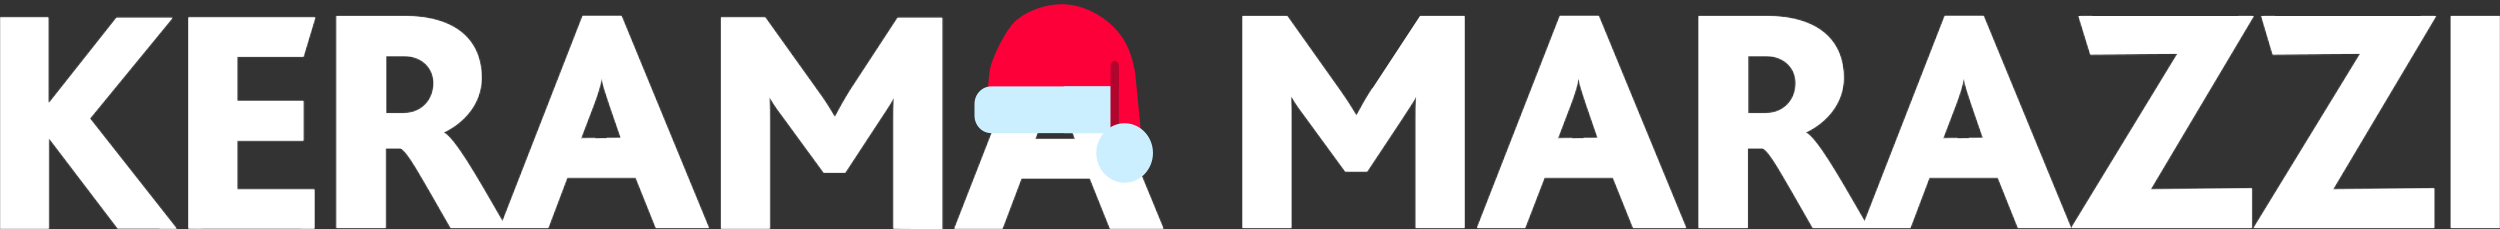 <svg width="1765" height="162" viewBox="0 0 1765 162" fill="none" xmlns="http://www.w3.org/2000/svg">
<rect x="0" y="0" width="1765" height="162" fill="#333333" stroke="none"/>
<mask id="mask0_1024_730" style="mask-type:luminance" maskUnits="userSpaceOnUse" x="0" y="11" width="1765" height="151">
<path d="M1765 11H0V162H1765V11Z" fill="white"/>
</mask>
<g mask="url(#mask0_1024_730)">
<path d="M83.314 161.462L34.941 97.948H34.403V161.462H0V12.35H34.13V72.372H34.941L82.247 12.604H121.747L63.427 83.678L124.711 161.462M133.036 161.462V12.35H222.541L214.207 40.068H167.439V71.306H214.207V99.297H167.439V133.744H221.994V161.472M630.794 161.462V85.292C630.794 79.913 630.794 73.712 631.068 69.135H630.794C629.454 72.372 623.271 81.253 620.855 85.018L596.664 121.891H581.61L553.663 83.669C550.435 79.365 546.942 74.797 543.714 69.135H543.176C543.45 74.25 543.45 79.903 543.45 84.216V161.462H509.047V12.35H540.222L577.58 64.567C582.148 70.758 585.65 76.402 589.142 82.329H589.68C593 75.9 596.586 69.612 600.43 63.482L633.748 12.614H665.197V162M783.726 161.462L769.483 125.93H721.102L707.661 161.462H673.815L732.39 11.538H759.535L821.357 161.462H783.726ZM750.937 74.788C748.52 67.521 746.368 61.066 745.557 56.489H745.292C744.49 61.33 742.338 67.795 739.912 74.25L730.776 98.212H758.997M968.909 62.406C964.341 69.409 960.849 75.864 957.885 81.253H957.347C953.754 75.166 949.899 69.237 945.795 63.482L908.701 11.283H877.262V160.934H911.665V83.404C911.665 79.365 911.665 73.448 911.391 68.333H911.929C915.157 73.986 918.649 78.563 921.877 82.867L949.825 121.088H965.143L989.608 84.216C992.024 80.177 998.207 71.57 999.547 68.333H999.821C999.547 72.91 999.547 79.092 999.547 84.48V160.924H1033.95V11.274H1002.5M1101.41 11L1042.82 160.924H1076.69L1090.39 125.392H1138.77L1153.02 160.924H1190.37L1128.56 11H1101.41ZM1099.8 97.674L1108.94 73.712C1111.36 67.257 1113.51 60.792 1114.31 55.687H1114.58C1115.39 60.528 1117.54 66.719 1119.95 73.986L1128.02 97.4M1373.13 11L1316.43 156.347C1296 120.815 1282.83 98.212 1275.04 93.635V93.361C1288.2 87.17 1301.65 73.986 1301.65 54.875C1301.65 31.46 1287.13 11.274 1246.01 11.274H1199.25V160.924H1233.91V104.677H1244.4C1249.51 106.819 1257.29 121.626 1279.87 160.924H1348.68L1362.12 125.392H1410.5L1424.74 160.924H1462.1L1400.28 11H1373.13ZM1246.82 79.903H1234.18V39.53H1247.08C1259.45 39.53 1267.78 47.872 1267.78 58.641C1267.78 71.022 1258.91 79.903 1246.82 79.903ZM1371.79 97.674L1380.93 73.712C1383.34 67.257 1385.5 60.792 1386.31 55.687H1386.57C1387.38 60.528 1389.53 66.719 1391.95 73.986L1400.01 97.4M411.481 11L354.774 156.347C334.35 120.815 321.173 98.212 313.387 93.635V93.361C326.553 87.17 339.994 73.986 339.994 54.875C339.994 31.46 325.477 11.274 284.354 11.274H237.595V160.924H272.263V104.677H282.74C287.846 106.819 295.642 121.626 318.229 160.924H387.026L400.466 125.392H448.839L463.091 160.924H500.448L438.626 11H411.481ZM285.165 79.903H272.527V39.53H285.43C297.794 39.53 306.128 47.872 306.128 58.641C306.128 71.022 297.256 79.903 285.165 79.903ZM410.131 97.674L419.287 73.712C421.693 67.257 423.845 60.792 424.657 55.687H424.921C425.724 60.528 427.876 66.719 430.301 73.986L438.362 97.4M1467.47 11.274L1475.8 38.454L1537.35 37.916L1462.36 160.924H1589.76V132.933L1518.27 133.735L1591.11 11.283M1596.48 11.274L1604.55 38.454L1666.36 37.916L1591.11 160.924H1718.51V132.933L1647.01 133.735L1719.85 11.283M1765 11.274H1730.33V160.924H1765V11.274Z" fill="white"/>
<mask id="mask1_1024_730" style="mask-type:luminance" maskUnits="userSpaceOnUse" x="0" y="11" width="1765" height="151">
<path d="M83.314 161.462L34.941 97.948H34.403V161.462H0V12.35H34.13V72.372H34.941L82.247 12.604H121.747L63.427 83.678L124.711 161.462M133.036 161.462V12.35H222.541L214.207 40.068H167.439V71.306H214.207V99.297H167.439V133.744H221.994V161.472M630.794 161.462V85.292C630.794 79.913 630.794 73.712 631.068 69.135H630.794C629.454 72.372 623.271 81.253 620.855 85.018L596.664 121.891H581.61L553.663 83.669C550.435 79.365 546.942 74.797 543.714 69.135H543.176C543.45 74.25 543.45 79.903 543.45 84.216V161.462H509.047V12.35H540.222L577.58 64.567C582.148 70.758 585.65 76.402 589.142 82.329H589.68C593 75.9 596.586 69.612 600.43 63.482L633.748 12.614H665.197V162M783.726 161.462L769.483 125.93H721.102L707.661 161.462H673.815L732.39 11.538H759.535L821.357 161.462H783.726ZM750.937 74.788C748.52 67.521 746.368 61.066 745.557 56.489H745.292C744.49 61.33 742.338 67.795 739.912 74.25L730.776 98.212H758.997M968.909 62.406C964.341 69.409 960.849 75.864 957.885 81.253H957.347C953.754 75.166 949.899 69.237 945.795 63.482L908.701 11.283H877.262V160.934H911.665V83.404C911.665 79.365 911.665 73.448 911.391 68.333H911.929C915.157 73.986 918.649 78.563 921.877 82.867L949.825 121.088H965.143L989.608 84.216C992.024 80.177 998.207 71.57 999.547 68.333H999.821C999.547 72.91 999.547 79.092 999.547 84.48V160.924H1033.95V11.274H1002.5M1101.41 11L1042.82 160.924H1076.69L1090.39 125.392H1138.77L1153.02 160.924H1190.37L1128.56 11H1101.41ZM1099.8 97.674L1108.94 73.712C1111.36 67.257 1113.51 60.792 1114.31 55.687H1114.58C1115.39 60.528 1117.54 66.719 1119.95 73.986L1128.02 97.4M1373.13 11L1316.43 156.347C1296 120.815 1282.83 98.212 1275.04 93.635V93.361C1288.2 87.17 1301.65 73.986 1301.65 54.875C1301.65 31.46 1287.13 11.274 1246.01 11.274H1199.25V160.924H1233.91V104.677H1244.4C1249.51 106.819 1257.29 121.626 1279.87 160.924H1348.68L1362.12 125.392H1410.5L1424.74 160.924H1462.1L1400.28 11H1373.13ZM1246.82 79.903H1234.18V39.53H1247.08C1259.45 39.53 1267.78 47.872 1267.78 58.641C1267.78 71.022 1258.91 79.903 1246.82 79.903ZM1371.79 97.674L1380.93 73.712C1383.34 67.257 1385.5 60.792 1386.31 55.687H1386.57C1387.38 60.528 1389.53 66.719 1391.95 73.986L1400.01 97.4M411.481 11L354.774 156.347C334.35 120.815 321.173 98.212 313.387 93.635V93.361C326.553 87.17 339.994 73.986 339.994 54.875C339.994 31.46 325.477 11.274 284.354 11.274H237.595V160.924H272.263V104.677H282.74C287.846 106.819 295.642 121.626 318.229 160.924H387.026L400.466 125.392H448.839L463.091 160.924H500.448L438.626 11H411.481ZM285.165 79.903H272.527V39.53H285.43C297.794 39.53 306.128 47.872 306.128 58.641C306.128 71.022 297.256 79.903 285.165 79.903ZM410.131 97.674L419.287 73.712C421.693 67.257 423.845 60.792 424.657 55.687H424.921C425.724 60.528 427.876 66.719 430.301 73.986L438.362 97.4M1467.47 11.274L1475.8 38.454L1537.35 37.916L1462.36 160.924H1589.76V132.933L1518.27 133.735L1591.11 11.283M1596.48 11.274L1604.55 38.454L1666.36 37.916L1591.11 160.924H1718.51V132.933L1647.01 133.735L1719.85 11.283M1765 11.274H1730.33V160.924H1765V11.274Z" fill="white"/>
</mask>
<g mask="url(#mask1_1024_730)">
<path d="M34.94 97.938L42.444 92.219L39.612 88.501H34.94V97.938ZM34.402 97.938V88.501H24.964V97.938H34.402ZM34.402 161.462V170.9H43.841V161.462H34.402ZM-0.001 161.462H-9.439V170.9H-0.001V161.462ZM-0.001 12.35V2.912H-9.439V12.35H-0.001ZM34.129 12.35H43.567V2.912H34.129V12.35ZM34.129 72.372H24.69V81.81H34.129V72.372ZM34.94 72.372V81.81H39.509L42.34 78.223L34.94 72.372ZM82.246 12.604V3.167H77.678L74.846 6.753L82.246 12.604ZM121.746 12.604L129.052 18.597L141.699 3.167H121.756L121.746 12.604ZM63.426 83.678L56.13 77.685L51.316 83.555L56.017 89.511L63.426 83.678ZM133.035 12.35V2.912H123.596V12.35H133.035ZM222.54 12.35L231.582 15.058L235.235 2.912H222.54V12.35ZM214.206 40.068V49.505H221.228L223.248 42.785L214.206 40.068ZM167.438 40.068V30.63H158V40.068H167.438ZM167.438 71.296H158V80.734H167.438V71.296ZM214.206 71.296H223.644V61.859H214.206V71.296ZM214.206 99.288V108.725H223.644V99.288H214.206ZM167.438 99.288V89.85H158V99.288H167.438ZM167.438 133.735H158V143.172H167.438V133.735ZM221.993 133.735H231.431V124.297H221.993V133.735ZM631.076 69.135L640.496 69.701L641.081 59.697H631.076V69.135ZM630.802 69.135V59.697H624.507L622.091 65.511L630.802 69.135ZM620.864 85.018L628.754 90.2L628.811 90.115L620.864 85.018ZM596.673 121.891V131.328H601.77L604.563 127.072L596.673 121.891ZM581.618 121.891L574.002 127.459L576.833 131.328H581.618V121.891ZM553.662 83.669L561.278 78.101L561.212 78.016L553.662 83.678V83.669ZM543.713 69.135L551.915 64.463L549.197 59.697H543.723L543.713 69.135ZM543.175 69.135V59.697H533.237L533.756 69.635L543.175 69.135ZM543.449 161.462V170.9H552.888V161.462H543.449ZM509.046 161.462H499.607V170.9H509.046V161.462ZM509.046 12.35V2.912H499.607V12.35H509.046ZM540.221 12.35L547.904 6.857L545.073 2.912H540.221V12.35ZM577.579 64.567L569.905 70.05L569.943 70.107L569.99 70.164L577.579 64.567ZM589.141 82.329L581.014 87.123L583.752 91.766H589.131L589.141 82.329ZM589.679 82.329V91.766H595.512L598.117 86.547L589.679 82.329ZM600.429 63.482L592.529 58.32L592.454 58.433L592.388 58.546L600.429 63.482ZM633.747 12.614V3.176H628.651L625.857 7.442L633.757 12.614H633.747ZM665.196 12.614H674.635V3.176H665.196V12.614ZM783.725 161.462L774.966 164.973L777.345 170.9H783.725V161.462ZM769.482 125.93L778.241 122.419L775.863 116.492H769.482V125.93ZM721.101 125.93V116.492H714.588L712.276 122.589L721.101 125.93ZM707.66 161.462V170.9H714.192L716.495 164.803L707.66 161.462ZM673.804 161.462L665.008 158.027L659.977 170.9H673.804V161.462ZM732.389 11.538V2.1H725.943L723.602 8.103L732.389 11.538ZM759.534 11.538L768.265 7.942L765.858 2.1H759.534V11.538ZM821.356 161.462V170.9H835.457L830.078 157.866L821.356 161.462ZM745.565 56.489L754.853 54.847L753.484 47.051H745.556L745.565 56.489ZM745.291 56.489V47.051H737.297L735.976 54.941L745.291 56.489ZM739.912 74.25L748.737 77.619L748.755 77.563L739.921 74.26L739.912 74.25ZM730.775 98.212L721.959 94.843L717.08 107.649H730.775V98.212ZM957.884 81.253V90.69H963.472L966.162 85.792L957.884 81.253ZM957.346 81.253L949.22 86.047L951.957 90.69H957.346V81.253ZM945.794 63.482L953.495 58.036L953.486 58.018L945.794 63.482ZM908.7 11.283L916.402 5.809L913.571 1.846H908.7V11.283ZM877.261 11.283V1.846H867.822V11.283H877.261ZM877.261 160.934H867.822V170.371H877.261V160.934ZM911.664 160.934V170.371H921.102V160.934H911.664ZM911.39 68.342V58.905H901.442L901.961 68.833L911.39 68.342ZM911.928 68.342L920.13 63.661L917.412 58.905H911.938V68.342H911.928ZM921.876 82.876L929.493 77.308L929.427 77.213L921.876 82.876ZM949.824 121.098L942.207 126.666L945.039 130.535H949.824V121.098ZM965.142 121.098V130.535H970.211L973.014 126.317L965.142 121.098ZM989.607 84.226L997.469 89.435L997.592 89.256L997.696 89.067L989.607 84.226ZM999.546 68.342V58.905H993.25L990.834 64.718L999.546 68.342ZM999.82 68.342L1009.24 68.89L1009.83 58.905H999.82V68.342ZM999.546 160.924H990.107V170.362H999.546V160.924ZM1033.95 160.924V170.362H1043.39V160.924H1033.95ZM1033.95 11.283H1043.39V1.846H1033.95V11.283ZM1101.41 11V1.562H1094.97L1092.62 7.565L1101.41 11ZM1042.82 160.924L1034.03 157.489L1029 170.362H1042.82V160.924ZM1076.69 160.924V170.362H1083.16L1085.49 164.322L1076.69 160.924ZM1090.39 125.392V115.954H1083.92L1081.59 121.994L1090.39 125.392ZM1138.77 125.392L1147.53 121.881L1145.15 115.954H1138.77V125.392ZM1153.02 160.924L1144.26 164.435L1146.63 170.362H1153.02V160.924ZM1190.37 160.924V170.362H1204.48L1199.1 157.328L1190.37 160.924ZM1128.56 11L1137.28 7.404L1134.88 1.562H1128.56V11ZM1108.94 73.712L1117.75 77.081L1117.77 77.025L1108.94 73.712ZM1114.31 55.687V46.249H1106.25L1104.98 54.214L1114.31 55.687ZM1114.58 55.687L1123.89 54.129L1122.58 46.24H1114.58V55.687ZM1119.95 73.986L1111 76.968L1111.03 77.062L1119.95 73.986ZM1373.13 11V1.562H1366.69L1364.34 7.574L1373.13 11ZM1316.43 156.347L1308.24 161.047L1318.06 178.129L1325.22 159.782L1316.43 156.347ZM1275.04 93.635H1265.6V99.033L1270.25 101.77L1275.04 93.635ZM1275.04 93.361L1271.02 84.82L1265.6 87.368V93.361H1275.04ZM1199.25 11.283V1.846H1189.81V11.283H1199.25ZM1199.25 160.934H1189.81V170.371H1199.25V160.934ZM1233.91 160.934V170.371H1243.35V160.934H1233.91ZM1233.91 104.686V95.249H1224.48V104.686H1233.91ZM1244.4 104.686L1248.06 95.985L1246.31 95.239H1244.4V104.677V104.686ZM1279.87 160.934L1271.69 165.633L1274.41 170.371H1279.87V160.934ZM1348.68 160.934V170.371H1355.2L1357.5 164.274L1348.68 160.934ZM1362.12 125.401V115.964H1355.6L1353.29 122.06L1362.12 125.401ZM1410.5 125.401L1419.26 121.891L1416.88 115.964H1410.5V125.401ZM1424.74 160.934L1415.98 164.444L1418.35 170.371H1424.74V160.934ZM1462.1 160.934V170.371H1476.2L1470.82 157.338L1462.1 160.924V160.934ZM1400.28 11L1409.01 7.404L1406.6 1.562H1400.28V11ZM1234.18 79.903H1224.74V89.341H1234.18V79.903ZM1234.18 39.53V30.092H1224.74V39.53H1234.18ZM1380.93 73.712L1389.75 77.081L1389.77 77.025L1380.93 73.712ZM1386.31 55.687V46.249H1378.24L1376.98 54.214L1386.31 55.687ZM1386.57 55.687L1395.89 54.129L1394.58 46.24H1386.57V55.687ZM1391.95 73.986L1383 76.968L1383.02 77.062L1391.95 73.986ZM411.48 11V1.562H405.033L402.693 7.574L411.48 11ZM354.773 156.347L346.59 161.047L356.406 178.129L363.57 159.782L354.773 156.347ZM313.386 93.635H303.947V99.033L308.6 101.77L313.386 93.635ZM313.386 93.361L309.365 84.82L303.947 87.368V93.361H313.386ZM237.594 11.283V1.846H228.156V11.283H237.594ZM237.594 160.934H228.156V170.371H237.594V160.934ZM272.262 160.934V170.371H281.701V160.934H272.262ZM272.262 104.686V95.249H262.824V104.686H272.262ZM282.739 104.686L286.41 95.985L284.655 95.239H282.739V104.677V104.686ZM318.228 160.934L310.035 165.633L312.753 170.371H318.228V160.934ZM387.025 160.934V170.371H393.547L395.85 164.274L387.025 160.934ZM400.465 125.401V115.964H393.943L391.631 122.06L400.465 125.401ZM448.838 125.401L457.606 121.891L455.227 115.964H448.838V125.401ZM463.09 160.934L454.331 164.444L456.7 170.371H463.09V160.934ZM500.447 160.934V170.371H514.548L509.168 157.338L500.447 160.924V160.934ZM438.625 11L447.356 7.404L444.949 1.562H438.625V11ZM272.526 79.903H263.088V89.341H272.526V79.903ZM272.526 39.53V30.092H263.088V39.53H272.526ZM419.276 73.712L428.092 77.081L428.12 77.025L419.276 73.712ZM424.656 55.687V46.249H416.586L415.331 54.214L424.656 55.687ZM424.92 55.687L434.227 54.129L432.915 46.24H424.92V55.687ZM430.3 73.986L421.334 76.968L421.372 77.062L430.3 73.986ZM1475.8 38.454L1466.78 41.219L1468.85 47.957L1475.89 47.891L1475.8 38.454ZM1537.35 37.916L1545.41 42.823L1554.25 28.327L1537.27 28.478L1537.35 37.916ZM1462.36 160.924L1454.3 156.017L1445.56 170.362H1462.36V160.924ZM1589.76 160.924V170.362H1599.2V160.924H1589.76ZM1589.76 132.933H1599.2V123.382L1589.66 123.495L1589.76 132.933ZM1518.27 133.735L1510.16 128.922L1501.56 143.361L1518.38 143.172L1518.27 133.735ZM1604.55 38.463L1595.49 41.143L1597.51 47.967L1604.63 47.901L1604.55 38.463ZM1666.36 37.925L1674.41 42.852L1683.29 28.337L1666.28 28.488L1666.36 37.925ZM1591.11 160.934L1583.05 156.007L1574.27 170.371H1591.11V160.934ZM1718.51 160.934V170.371H1727.94V160.934H1718.51ZM1718.51 132.942H1727.94V123.391L1718.39 123.504L1718.51 132.942ZM1647.01 133.744L1638.9 128.931L1630.3 143.37L1647.11 143.182L1647.01 133.744ZM1730.33 11.283V1.846H1720.89V11.283H1730.33ZM1765 11.283H1774.44V1.846H1765V11.283ZM1765 160.934V170.371H1774.44V160.934H1765ZM1730.33 160.934H1720.89V170.371H1730.33V160.934ZM90.826 155.743L42.444 92.229L27.437 103.657L75.809 167.172L90.826 155.752V155.743ZM34.94 88.501H34.402V107.376H34.94V88.501ZM24.964 97.938V161.462H43.841V97.948H24.964V97.938ZM34.402 152.025H-0.001V170.9H34.402V152.025ZM9.438 161.462V12.35H-9.439V161.462H9.438ZM-0.001 21.787H34.129V2.912H-0.001V21.787ZM24.69 12.35V72.372H43.567V12.35H24.69ZM34.129 81.81H34.94V62.935H34.129V81.81ZM42.34 78.223L89.646 18.474L74.837 6.753L27.541 66.511L42.34 78.223ZM82.246 22.051H121.746V3.176H82.256V22.051H82.246ZM114.45 6.63L56.13 77.685L70.722 89.662L129.052 18.597L114.45 6.63ZM56.017 89.511L117.301 167.304L132.129 155.62L70.854 77.836L56.017 89.511ZM142.483 161.462V12.35H123.596L123.606 161.462H142.483ZM133.044 21.787H222.549V2.912H133.054V21.787H133.044ZM213.498 9.632L205.164 37.349L223.248 42.785L231.582 15.058L213.498 9.632ZM214.206 30.63H167.438V49.505H214.206V30.63ZM158 40.068V71.296L176.877 71.306V40.068H158ZM167.438 80.734H214.206V61.859H167.438V80.734ZM204.767 71.296V99.288H223.644V71.296H204.767ZM214.206 89.85H167.438V108.725H214.206V89.85ZM158 99.288V133.735H176.877V99.288H158ZM167.438 143.172H221.993V124.297H167.438V143.172ZM212.554 133.735V161.462H231.431V133.735H212.554ZM640.241 161.462V85.292H621.364V161.462H640.241ZM640.241 85.292C640.241 79.809 640.241 73.929 640.486 69.692L621.647 68.588C621.364 73.495 621.364 80.007 621.364 85.292H640.241ZM631.057 59.697H630.784V78.573H631.057V59.697ZM622.072 65.511C622.072 65.502 622.006 65.681 621.77 66.106C621.494 66.612 621.208 67.112 620.911 67.606C620.07 68.998 619.202 70.373 618.306 71.73C616.56 74.411 614.03 78.167 612.898 79.922L628.792 90.115C630.076 88.104 631.85 85.537 634.125 82.027C635.975 79.195 638.429 75.354 639.505 72.768L622.072 65.511ZM612.954 79.847L588.763 116.719L604.545 127.072L628.735 90.2L612.954 79.847ZM596.654 112.453H581.6V131.328H596.654V112.453ZM589.226 116.322L561.278 78.101L546.035 89.237L573.983 127.459L589.226 116.322ZM561.212 78.016C557.918 73.618 554.794 69.522 551.915 64.463L535.521 73.816C539.089 80.073 542.949 85.122 546.101 89.331L561.212 78.016ZM543.713 59.707L543.175 59.697V78.582H543.713V59.707ZM533.756 69.635C534.011 74.458 534.011 79.865 534.011 84.216H552.888C552.888 79.95 552.888 74.052 552.604 68.644L533.756 69.635ZM534.011 84.216V161.462H552.888V84.216H534.011ZM543.449 152.025H509.046V170.9H543.449V152.025ZM518.484 161.462V12.35H499.607V161.462H518.484ZM509.046 21.787H540.221V2.912H509.046V21.787ZM532.548 17.833L569.905 70.05L585.262 59.075L547.895 6.848L532.548 17.833ZM569.99 70.164C574.275 75.977 577.588 81.328 581.005 87.132L597.267 77.534C593.571 71.132 589.535 64.933 585.177 58.961L569.99 70.164ZM589.141 91.776H589.679V72.901H589.141V91.776ZM598.117 86.547C601.316 80.367 604.77 74.331 608.471 68.437L592.388 58.546C588.397 64.909 584.675 71.445 581.231 78.12L598.126 86.557L598.117 86.547ZM608.32 68.663L641.647 17.795L625.857 7.442L592.548 58.31L608.32 68.663ZM633.757 22.061H665.196V3.176L633.757 3.186V22.061ZM655.758 12.623V162H674.635V12.614H655.758V12.623ZM792.484 157.961L778.241 122.429L760.723 129.45L774.966 164.973L792.484 157.961ZM769.482 116.492H721.101V135.377H769.482V116.492ZM712.276 122.589L698.835 158.131L716.485 164.812L729.935 129.28L712.276 122.608V122.589ZM707.66 152.034H673.814V170.909H707.679V152.034H707.66ZM682.592 164.907L741.186 14.964L723.602 8.103L665.008 158.017L682.592 164.888V164.907ZM732.389 20.985H759.534V2.11H732.389V20.985ZM750.813 15.143L812.635 165.067L830.078 157.866L768.255 7.952L750.813 15.143ZM821.356 152.034H783.725V170.9H821.356V152.034ZM759.893 71.815C757.373 64.246 755.513 58.574 754.853 54.847L736.259 58.131C737.222 63.567 739.657 70.824 741.979 77.78L759.893 71.825V71.815ZM745.556 47.051H745.291V65.926H745.565L745.556 47.051ZM735.976 54.941C735.334 58.791 733.493 64.492 731.077 70.947L748.755 77.563C751.181 71.098 753.635 63.878 754.607 58.036L735.976 54.941ZM731.096 70.89L721.959 94.843L739.6 101.572L748.737 77.619L731.096 70.89ZM730.775 107.649H758.996V88.774H730.775V107.649ZM961.008 57.253C956.204 64.605 952.542 71.391 949.616 76.713L966.162 85.792C969.154 80.347 972.476 74.212 976.808 67.578L961.008 57.253ZM957.884 71.815H957.346V90.69H957.884V71.815ZM965.482 76.459C961.754 70.148 957.754 64.002 953.495 58.036L938.092 68.946C942.528 75.213 945.869 80.385 949.22 86.056L965.482 76.459ZM953.486 58.018L916.402 5.809L901.017 16.738L938.111 68.956L953.486 58.018ZM908.7 1.846H877.261V20.721H908.7V1.846ZM867.822 11.283V160.934H886.699V11.274L867.822 11.283ZM877.261 170.371H911.664V151.496H877.261V170.371ZM921.102 160.934V83.404H902.225V160.924H921.102V160.934ZM921.102 83.414C921.102 79.422 921.102 73.25 920.819 67.842L901.961 68.833C902.216 73.656 902.225 79.328 902.225 83.414H921.102ZM911.39 77.78H911.928V58.905H911.39V77.78ZM903.726 73.014C907.303 79.271 911.164 84.32 914.316 88.529L929.427 77.223C926.124 72.816 923.009 68.72 920.13 63.661L903.726 73.014ZM914.26 88.444L942.207 126.666L957.441 115.53L929.493 77.308L914.26 88.444ZM949.824 130.535H965.142V111.66H949.824V130.535ZM973.014 126.317L997.469 89.435L981.735 79.007L957.28 115.879L973.014 126.317ZM997.696 89.067C998.772 87.274 1000.69 84.471 1002.86 81.168C1004.67 78.421 1007.16 74.599 1008.26 71.966L990.834 64.718L990.551 65.256C990.343 65.634 990.06 66.124 989.702 66.71C988.855 68.083 987.987 69.442 987.096 70.787C985.237 73.608 982.849 77.129 981.509 79.375L997.696 89.067ZM999.546 77.78H999.82V58.905H999.546V77.78ZM990.391 67.785C990.107 72.693 990.107 79.205 990.107 84.49H1008.99C1008.99 79.016 1008.99 73.136 1009.24 68.899L990.391 67.785ZM990.107 84.49V160.934H1008.99V84.49H990.107ZM999.546 170.362H1033.95V151.496H999.546V170.362ZM1043.39 160.934V11.283L1024.51 11.274V160.924H1043.39V160.934ZM1033.95 1.846H1002.5V20.721H1033.95V1.846ZM1092.62 7.565L1034.03 157.489L1051.61 164.369L1110.2 14.435L1092.62 7.565ZM1042.82 170.362H1076.69V151.496H1042.82V170.362ZM1085.49 164.322L1099.2 128.799L1081.59 122.004L1067.88 157.536L1085.49 164.322ZM1090.39 134.839H1138.77V115.954H1090.39V134.839ZM1130.01 128.912L1144.26 164.444L1161.78 157.423L1147.53 121.891L1130.01 128.912ZM1153.02 170.362H1190.37V151.496H1153.02V170.362ZM1199.1 157.328L1137.28 7.404L1119.83 14.596L1181.64 164.52L1199.1 157.328ZM1128.56 1.562H1101.41V20.438H1128.56V1.562ZM1108.62 101.034L1117.75 77.081L1100.11 70.352L1090.98 94.305L1108.62 101.034ZM1117.77 77.025C1120.2 70.551 1122.66 63.303 1123.63 57.149L1104.98 54.214C1104.34 58.291 1102.51 63.963 1100.1 70.409L1117.77 77.025ZM1114.31 65.115H1114.58V46.24L1114.31 46.249V65.115ZM1105.27 57.234C1106.23 63.001 1108.72 70.126 1111 76.968L1128.91 71.004C1126.35 63.312 1124.54 58.046 1123.89 54.129L1105.27 57.234ZM1111.03 77.062L1119.09 100.477L1136.94 94.333L1128.88 70.909L1111.03 77.062ZM1364.34 7.574L1307.63 152.912L1325.22 159.782L1381.93 14.435L1364.34 7.574ZM1324.61 151.647C1314.43 133.942 1305.91 119.192 1298.95 108.301C1295.96 103.53 1292.74 98.916 1289.29 94.475C1286.51 90.983 1283.33 87.557 1279.81 85.49L1270.25 101.77C1270.64 101.996 1272.03 103.11 1274.55 106.253C1276.9 109.197 1279.7 113.246 1283.04 118.465C1289.71 128.903 1297.99 143.229 1308.24 161.047L1324.61 151.647ZM1284.48 93.635V93.361H1265.6V93.635H1284.48ZM1279.05 101.902C1294.18 94.796 1311.08 78.931 1311.08 54.875H1292.21C1292.21 69.031 1282.23 79.554 1271.02 84.82L1279.05 101.902ZM1311.08 54.875C1311.08 41.191 1306.79 27.487 1295.59 17.314C1284.51 7.234 1268.01 1.836 1246.01 1.836V20.711C1265.14 20.711 1276.44 25.402 1282.9 31.272C1289.23 37.038 1292.21 45.126 1292.21 54.865H1311.08V54.875ZM1246.01 1.836L1199.25 1.846V20.711H1246.01V1.836ZM1189.81 11.283V160.924H1208.69V11.274L1189.81 11.283ZM1199.25 170.371H1233.91V151.487H1199.25V170.371ZM1243.35 160.924V104.677H1224.48V160.924H1243.35ZM1233.91 114.114H1244.4V95.239H1233.91V114.114ZM1240.73 113.359C1239.62 112.897 1239.81 112.51 1241.48 114.652C1242.93 116.502 1244.85 119.399 1247.52 123.778C1252.85 132.517 1260.31 145.834 1271.69 165.633L1288.05 156.224C1276.86 136.726 1269.14 122.976 1263.65 113.954C1261.42 110.18 1258.99 106.532 1256.36 103.025C1254.42 100.562 1251.72 97.514 1248.06 95.975L1240.73 113.369V113.359ZM1279.87 170.371H1348.68V151.487H1279.87V170.371ZM1357.5 164.274L1370.94 128.733L1353.29 122.06L1339.85 157.583L1357.5 164.274ZM1362.12 134.829H1410.5V115.964H1362.12V134.829ZM1401.73 128.903L1415.98 164.435L1433.5 157.413L1419.26 121.881L1401.73 128.903ZM1424.74 170.371H1462.1V151.487H1424.74V170.371ZM1470.82 157.338L1409.01 7.404L1391.56 14.596L1453.37 164.52L1470.82 157.338ZM1400.28 1.562H1373.13V20.438H1400.28V1.562ZM1246.82 70.466H1234.18V89.341H1246.82V70.466ZM1243.62 79.903V39.53H1224.74V79.903H1243.62ZM1234.18 48.967H1247.08V30.092H1234.18V48.967ZM1247.08 48.967C1254.74 48.967 1258.34 53.573 1258.34 58.641H1277.22C1277.22 42.172 1264.16 30.092 1247.08 30.092V48.967ZM1258.34 58.641C1258.34 65.907 1253.6 70.466 1246.82 70.466V89.341C1264.21 89.341 1277.22 76.138 1277.22 58.641H1258.34ZM1380.61 101.034L1389.75 77.081L1372.11 70.352L1362.98 94.305L1380.61 101.034ZM1389.77 77.025C1392.2 70.551 1394.66 63.303 1395.63 57.149L1376.98 54.214C1376.34 58.291 1374.5 63.963 1372.09 70.409L1389.77 77.025ZM1386.31 65.115H1386.57V46.24L1386.31 46.249V65.115ZM1377.27 57.234C1378.23 63.001 1380.71 70.126 1383 76.968L1400.91 71.004C1398.34 63.312 1396.54 58.046 1395.89 54.129L1377.27 57.234ZM1383.02 77.062L1391.08 100.477L1408.94 94.333L1400.87 70.909L1383.02 77.062ZM402.693 7.574L345.977 152.912L363.57 159.782L420.277 14.435L402.693 7.574ZM362.957 151.647C352.782 133.942 344.259 119.192 337.284 108.301C334.304 103.532 331.085 98.917 327.638 94.475C324.853 90.983 321.682 87.557 318.161 85.49L308.6 101.77C308.978 101.996 310.375 103.11 312.895 106.253C315.236 109.197 318.048 113.246 321.389 118.465C328.062 128.903 336.34 143.229 346.59 161.047L362.957 151.647ZM322.824 93.635V93.361H303.947V93.635H322.824ZM317.397 101.902C332.527 94.796 349.431 78.931 349.431 54.875H330.554C330.554 69.031 320.578 79.554 309.365 84.82L317.397 101.902ZM349.431 54.875C349.431 41.191 345.137 27.487 333.952 17.314C322.862 7.234 306.354 1.836 284.353 1.836V20.711C303.485 20.711 314.792 25.402 321.248 31.272C327.581 37.038 330.554 45.126 330.554 54.865H349.431V54.875ZM284.353 1.836L237.594 1.846V20.711H284.353V1.836ZM228.156 11.283V160.924H247.033V11.274L228.156 11.283ZM237.594 170.371H272.262V151.487H237.585V170.362L237.594 170.371ZM281.701 160.924V104.677H262.824V160.924H281.701ZM272.262 114.114H282.739V95.239H272.262V114.114ZM279.077 113.359C277.972 112.897 278.152 112.51 279.832 114.652C281.276 116.502 283.201 119.399 285.872 123.778C291.196 132.517 298.662 145.834 310.035 165.633L326.401 156.224C315.207 136.726 307.487 122.976 301.993 113.954C299.256 109.452 296.859 105.781 294.707 103.025C292.772 100.562 290.073 97.514 286.41 95.975L279.077 113.369V113.359ZM318.218 170.362L387.025 170.371V151.487H318.218V170.362ZM395.85 164.274L409.29 128.733L391.631 122.06L378.2 157.583L395.85 164.274ZM400.465 134.829H448.838V115.964L400.475 115.954L400.465 134.829ZM440.079 128.903L454.331 164.435L471.849 157.413L457.596 121.881L440.079 128.903ZM463.09 170.371H500.447V151.487H463.09V170.371ZM509.168 157.338L447.356 7.404L429.913 14.586L491.736 164.51L509.178 157.319L509.168 157.338ZM438.625 1.562H411.48V20.438H438.625V1.562ZM285.155 70.466H272.526V89.341H285.164L285.155 70.466ZM281.965 79.903V39.53H263.088V79.903H281.965ZM272.526 48.967H285.429V30.092H272.526V48.967ZM285.429 48.967C293.074 48.967 296.689 53.573 296.689 58.641H315.566C315.566 42.172 302.503 30.092 285.429 30.092V48.967ZM296.689 58.641C296.689 65.907 291.941 70.466 285.155 70.466L285.164 89.341C302.56 89.341 315.566 76.138 315.566 58.641H296.689ZM418.955 101.034L428.092 77.081L410.461 70.352L401.324 94.305L418.955 101.034ZM428.12 77.025C430.555 70.551 433.009 63.303 433.972 57.149L415.331 54.214C414.689 58.291 412.849 63.963 410.442 70.409L428.12 77.025ZM424.656 65.115H424.92V46.24L424.656 46.249V65.115ZM415.614 57.234C416.577 63.001 419.059 70.117 421.343 76.959L439.248 71.004C436.7 63.312 434.878 58.046 434.227 54.129L415.614 57.234ZM421.372 77.062L429.432 100.477L447.28 94.333L439.22 70.909L421.381 77.053L421.372 77.062ZM1458.45 14.039L1466.78 41.219L1484.83 35.688L1476.49 8.508L1458.45 14.039ZM1475.89 47.891L1537.44 47.353L1537.27 28.478L1475.72 29.016L1475.89 47.891ZM1529.29 33.008L1454.3 156.007L1470.42 165.832L1545.41 42.833L1529.29 33.008ZM1462.36 170.362H1589.76V151.487H1462.36V170.362ZM1599.2 160.924V132.933H1580.33V160.924H1599.2ZM1589.66 123.495L1518.16 124.297L1518.38 143.172L1589.87 142.37L1589.66 123.495ZM1526.39 138.567L1599.22 16.096L1583 6.442L1510.16 128.922L1526.39 138.567ZM1587.43 13.954L1595.49 41.134L1613.6 35.773L1605.53 8.593L1587.43 13.954ZM1604.63 47.901L1666.44 47.353L1666.28 28.478L1604.46 29.016L1604.63 47.901ZM1658.31 32.989L1583.05 156.007L1599.16 165.851L1674.41 42.852L1658.31 32.989ZM1591.11 170.371H1718.51V151.487H1591.11V170.371ZM1727.94 160.924V132.942L1709.07 132.933V160.924H1727.94ZM1718.39 123.504L1646.91 124.297L1647.11 143.182L1718.61 142.37L1718.39 123.504ZM1655.13 138.567L1727.96 16.096L1711.74 6.442L1638.9 128.912L1655.13 138.567ZM1730.33 20.711H1765V1.846H1730.33V20.711ZM1755.56 11.274V160.924H1774.44V11.283L1755.56 11.274ZM1765 151.487H1730.33V170.371H1765V151.487ZM1739.77 160.924V11.274L1720.89 11.283V160.924H1739.77Z" fill="white"/>
</g>
</g>
<path d="M801.361 50.917C800.761 47.765 800.761 47.765 800.161 45.243L799.561 42.721C795.963 30.111 791.165 23.806 784.568 17.501C777.971 11.196 764.801 3 749.782 3C734.764 3 720.394 10.146 714.397 17.501C708.4 24.857 700.003 41.46 698.804 49.656C698.804 49.656 697.605 56.592 697.005 71.093C696.405 85.594 749.782 86.655 749.782 86.655C749.782 86.655 779.17 87.486 782.169 95.682C785.168 103.879 787.72 97.814 801.984 102C804.204 102 806 100.112 806 97.779L801.361 50.917Z" fill="#FD003A"/>
<path d="M786.078 61H699.769C693.256 61 688 66.527 688 73.375V81.625C688 88.473 693.256 94 699.769 94H786.078C788.275 94 790 92.185 790 89.875V65.125C790 62.815 788.275 61 786.078 61Z" fill="#CCEFFF"/>
<path d="M790 65.125V89.875C790 92.186 788.284 94 786.1 94H751V61H786.1C788.284 61 790 62.815 790 65.125Z" fill="#CCEFFF"/>
<path d="M787 111C785.343 111 784 109.097 784 106.75V47.25C784 44.903 785.343 43 787 43C788.657 43 790 44.903 790 47.25V106.75C790 109.097 788.657 111 787 111Z" fill="#B2052D"/>
<path d="M793.999 129C782.972 129 774 119.579 774 108C774 96.421 782.972 87 793.999 87C805.027 87 814 96.421 814 108C814 119.579 805.027 129 793.999 129Z" fill="#CCEFFF"/>
</svg>
